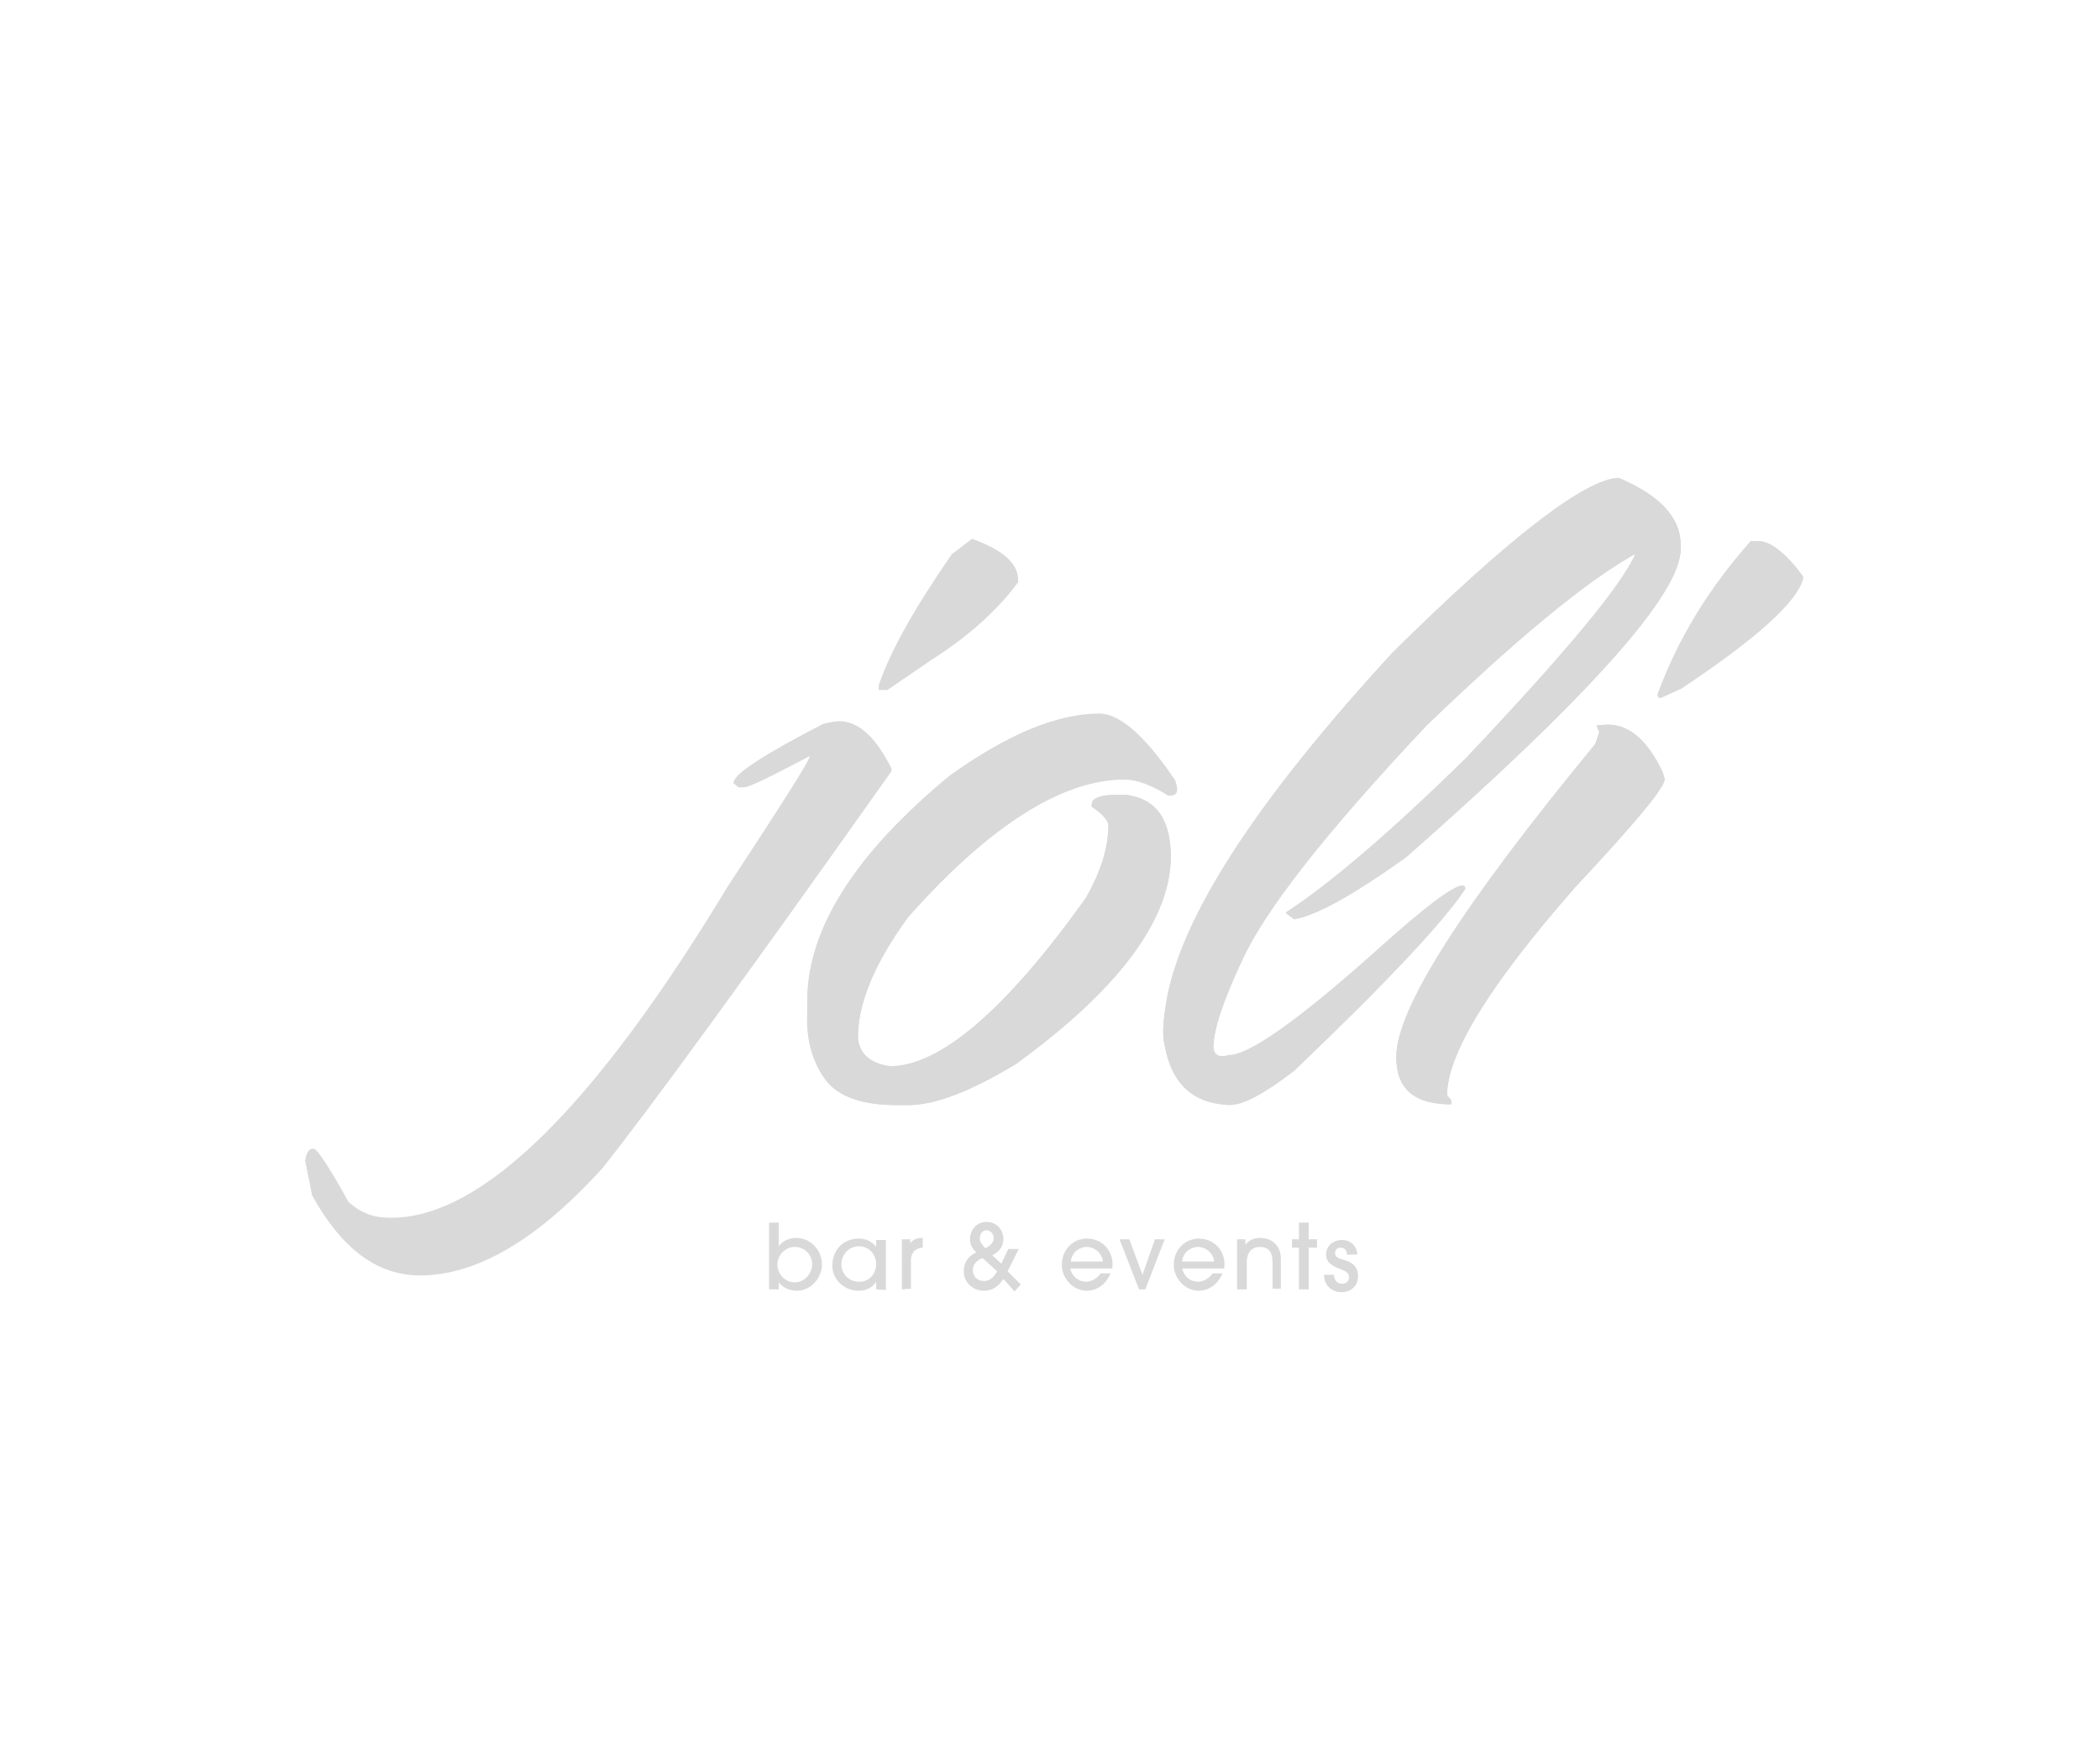 <?xml version="1.0" encoding="utf-8"?>
<!-- Generator: Adobe Illustrator 27.9.6, SVG Export Plug-In . SVG Version: 9.03 Build 54986)  -->
<svg version="1.1" id="Ebene_2_00000016774909163191137640000000151549302908767167_"
	 xmlns="http://www.w3.org/2000/svg" xmlns:xlink="http://www.w3.org/1999/xlink" x="0px" y="0px" viewBox="0 0 302 250"
	 style="enable-background:new 0 0 302 250;" xml:space="preserve">
<style type="text/css">
	.st0{fill:#D9D9D9;}
	.st1{clip-path:url(#SVGID_00000124874461952776992990000011939086288061793719_);fill:#D9D9D9;}
</style>
<g>
	<g>
		<g>
			<g>
				<path id="SVGID_1_" class="st0" d="M229.6,104.3l0.4,1l-0.6,1.7c-19,23.1-28.6,38-28.6,45c0,4.6,2.6,6.8,7.9,6.8v-0.6l-0.6-0.7
					c0-5.9,6.1-15.9,18.5-30c8.5-9.1,12.8-14.2,12.8-15.5l-0.3-1c-2.2-4.6-4.8-6.8-7.9-6.8L229.6,104.3L229.6,104.3z M119.8,103.8
					l-1.4,0.3c-8.5,4.4-12.9,7.2-12.9,8.5l0.7,0.6h0.7c0.9,0,4-1.6,9.6-4.6c0,0.7-4,6.9-11.8,18.8c-19.2,31.8-35.4,47.7-48.4,47.7
					h-0.3c-2.4,0-4.3-0.8-5.9-2.3c-2.7-4.9-4.4-7.4-4.9-7.6h-0.3c-0.5,0-0.8,0.6-1,1.6l1,5c4.2,7.6,9.3,11.5,15.5,11.5
					c8.2,0,17-5.2,26.3-15.5c6.3-7.9,20.2-26.9,41.5-57v-0.3c-2.3-4.6-4.8-6.8-7.5-6.8L119.8,103.8L119.8,103.8z M136.6,111.6
					c-13.7,11.3-20.5,22.1-20.5,32.3v1.4c-0.2,3.9,0.6,7.1,2.5,9.8c1.9,2.7,5.7,3.9,11,3.8h1c4,0,9.1-2.1,15.5-5.9
					c15.7-11.4,23.1-22,22.2-31.4c-0.4-4.4-2.5-6.8-6.3-7.3c-2.7-0.1-5,0.1-5,1.4v0.3c1.5,1,2.3,1.9,2.4,2.6c0,3.3-1.1,6.8-3.3,10.6
					c-11.5,16.1-21,24.1-28.1,24.1c-2.8-0.4-4.3-1.7-4.6-3.9v-1c0.2-4.7,2.6-10.3,7.2-16.6c11.7-13.2,22.2-19.8,31.1-19.8
					c1.8,0,3.9,0.8,6.3,2.3c1.2,0.1,1.6-0.4,1-2.1c-4.3-6.4-8-9.6-10.9-9.6C152.1,102.6,144.9,105.6,136.6,111.6 M251.8,77.8
					c-5.8,6.5-10.4,13.8-13.4,22v0.3l0.3,0.3l3.1-1.4c10.8-7.2,16.6-12.4,17.5-15.8v-0.3c-2.5-3.4-4.7-5.1-6.5-5.1L251.8,77.8
					L251.8,77.8z M136.9,79.7c-5.2,7.5-8.8,13.8-10.5,18.8v0.7h1.2l6.3-4.3c5.2-3.3,9.5-7.1,12.5-11.2v-0.3c0-2.4-2.2-4.3-6.6-5.9
					L136.9,79.7z M200.3,93.8c-19.7,21.4-30.6,38.2-32.6,50.4c-0.4,2.5-0.6,4.6-0.2,6.1c1,5.5,4.1,8.3,9.2,8.5h0.2
					c1.9,0,4.9-1.6,9.2-4.9c13.1-12.5,21.3-21.2,24.6-26.1v-0.3l-0.3-0.2c-1.4,0-5.5,3.1-12.5,9.4c-11.3,10.1-18.3,15-21.2,15
					c-1.4,0.4-2.1,0-2.2-1.1c0-2.6,1.4-6.7,4-12.3c3.3-7.4,12.2-18.7,26.7-34.1c13-12.5,22.8-20.6,29.9-24.6v0.2
					c-2.1,4.6-10.1,14.2-24.3,29.2c-10.9,10.7-19.6,18.1-25.9,22.2l1.2,0.9c3.1-0.4,8.4-3.4,16.1-8.9c26.4-23.2,39.5-37.9,39.5-44.3
					v-0.6c0-3.9-3-7.1-8.9-9.6C228.1,68.8,217.2,77.1,200.3,93.8"/>
			</g>
			<g>
				<defs>
					<path id="SVGID_00000007411605579947677930000007619487752109379512_" d="M229.6,104.3l0.4,1l-0.6,1.7
						c-19,23.1-28.6,38-28.6,45c0,4.6,2.6,6.8,7.9,6.8v-0.6l-0.6-0.7c0-5.9,6.1-15.9,18.5-30c8.5-9.1,12.8-14.2,12.8-15.5l-0.3-1
						c-2.2-4.6-4.8-6.8-7.9-6.8L229.6,104.3z M119.8,103.8l-1.4,0.3c-8.5,4.4-12.9,7.2-12.9,8.5l0.7,0.6h0.7c0.9,0,4-1.6,9.6-4.5
						c0,0.7-4,7-11.8,18.8c-19.2,31.8-35.4,47.7-48.4,47.7h-0.3c-2.4,0-4.3-0.8-5.9-2.3c-2.7-4.9-4.4-7.4-4.9-7.6h-0.3
						c-0.5,0-0.8,0.6-1,1.6l1,5c4.2,7.6,9.3,11.5,15.5,11.5c8.2,0,17-5.2,26.3-15.5c6.3-7.9,20.2-26.9,41.5-57v-0.3
						c-2.3-4.6-4.8-6.8-7.5-6.8L119.8,103.8z M136.6,111.5c-13.7,11.3-20.5,22.1-20.5,32.4v1.4c-0.2,3.9,0.6,7.1,2.5,9.8
						c1.9,2.7,5.7,3.9,11,3.8h1c4,0,9.1-2,15.5-5.9c15.7-11.4,23.1-22,22.2-31.4c-0.4-4.4-2.5-6.8-6.3-7.3c-2.7-0.1-5,0.1-5,1.4v0.3
						c1.5,1,2.3,1.9,2.4,2.6c0,3.3-1.1,6.8-3.3,10.6c-11.5,16.1-21,24.2-28.1,24.2c-2.8-0.5-4.3-1.7-4.6-3.9v-1
						c0.2-4.7,2.6-10.3,7.2-16.6c11.7-13.2,22.2-19.8,31.1-19.8c1.8,0,3.9,0.8,6.3,2.3c1.2,0.1,1.6-0.5,1-2c-4.3-6.4-8-9.6-10.9-9.6
						C152.1,102.5,144.9,105.6,136.6,111.5 M251.8,77.8c-5.8,6.5-10.4,13.8-13.4,22v0.3l0.3,0.3l3.1-1.4
						c10.8-7.2,16.6-12.4,17.5-15.8v-0.3c-2.5-3.4-4.7-5.1-6.5-5.1H251.8z M136.9,79.7c-5.2,7.5-8.8,13.8-10.5,18.8v0.7h1.2l6.3-4.3
						c5.2-3.3,9.5-7.1,12.5-11.2v-0.3c0-2.4-2.2-4.3-6.6-5.9L136.9,79.7z M200.3,93.8c-19.7,21.4-30.6,38.2-32.6,50.4
						c-0.4,2.5-0.6,4.6-0.2,6.2c1,5.5,4.1,8.3,9.2,8.5h0.2c1.9,0,4.9-1.6,9.2-4.9c13.1-12.5,21.3-21.2,24.6-26.1v-0.3l-0.3-0.2
						c-1.4,0-5.5,3.1-12.5,9.4c-11.3,10.1-18.3,15-21.2,15c-1.4,0.3-2.1,0-2.2-1.1c0-2.6,1.4-6.7,4-12.3
						c3.3-7.4,12.2-18.7,26.7-34.1c13-12.5,22.8-20.6,29.9-24.6v0.2c-2.1,4.6-10.1,14.2-24.3,29.2c-10.9,10.7-19.6,18.1-25.9,22.2
						l1.2,0.9c3.1-0.5,8.4-3.4,16.1-8.9c26.4-23.2,39.5-37.9,39.5-44.3v-0.6c0-3.9-3-7.1-8.9-9.6C228.1,68.8,217.2,77.1,200.3,93.8z
						"/>
				</defs>
				<clipPath id="SVGID_00000124129881482443214080000002868932922645969562_">
					<use xlink:href="#SVGID_00000007411605579947677930000007619487752109379512_"  style="overflow:visible;"/>
				</clipPath>
				<polygon style="clip-path:url(#SVGID_00000124129881482443214080000002868932922645969562_);fill:#D9D9D9;" points="
					244.8,237.3 15.1,175.8 58.2,14.9 287.9,76.5 				"/>
			</g>
		</g>
	</g>
	<g>
		<path class="st0" d="M110.6,185.4v-9.6h1.4v3.4l0,0c0.6-0.8,1.5-1.2,2.5-1.2c2,0,3.7,1.7,3.7,3.8c0,2-1.6,3.8-3.6,3.8
			c-1,0-2-0.4-2.6-1.2l0,0v1L110.6,185.4L110.6,185.4z M116.8,181.8c0-1.4-1.1-2.5-2.5-2.5c-1.4,0-2.5,1.2-2.5,2.5
			c0,1.4,1.1,2.6,2.5,2.6C115.6,184.4,116.8,183.2,116.8,181.8z"/>
		<path class="st0" d="M126,185.4v-1.1l0,0c-0.5,0.8-1.4,1.3-2.5,1.3c-2.1,0-3.8-1.6-3.8-3.6c0-2.3,1.6-3.9,3.8-3.9
			c1,0,1.9,0.4,2.5,1.2l0,0v-1h1.4v7.2L126,185.4L126,185.4z M126,181.8c0-1.4-1-2.6-2.5-2.6c-1.4,0-2.5,1.2-2.5,2.6
			c0,1.4,1.1,2.5,2.5,2.5C124.9,184.4,126,183.2,126,181.8z"/>
		<path class="st0" d="M129.7,185.4v-7.2h1.2v0.6l0,0c0.3-0.5,0.9-0.8,1.8-0.8v1.4c-1.2,0.1-1.7,0.8-1.7,1.9v4L129.7,185.4
			L129.7,185.4z"/>
		<path class="st0" d="M144.3,183.9c-0.8,1.2-1.7,1.7-2.8,1.7c-1.6,0-2.9-1.2-2.9-2.8c0-1.2,0.6-2.2,1.8-2.7
			c-0.7-0.7-0.9-1.2-0.9-1.9c0-1.4,1-2.5,2.4-2.5c1.4,0,2.4,1.1,2.4,2.5c0,1-0.6,1.8-1.6,2.3l1.3,1.2l1-2.1h1.5l-1.6,3.2l1.9,1.9
			l-0.9,1L144.3,183.9z M141.3,180.9c-0.8,0.3-1.4,0.9-1.4,1.7c0,0.9,0.6,1.6,1.6,1.6c0.7,0,1.4-0.4,1.9-1.4L141.3,180.9z
			 M142.9,178c0-0.6-0.5-1.1-1-1.1c-0.6,0-1,0.5-1,1.2c0,0.5,0.3,0.8,0.8,1.4C142.6,179,142.9,178.6,142.9,178z"/>
		<path class="st0" d="M153.9,182.4c0.3,1.2,1.2,1.9,2.3,1.9c0.8,0,1.6-0.5,2.1-1.2h1.4c-0.6,1.5-1.9,2.5-3.4,2.5
			c-2,0-3.6-1.8-3.6-3.7c0-2.3,1.7-3.8,3.6-3.8c2.1,0,3.7,1.6,3.7,3.7c0,0.2,0,0.5-0.1,0.6L153.9,182.4L153.9,182.4z M158.6,181.4
			c-0.1-1.2-1.2-2.1-2.3-2.1c-1.1,0-2.2,0.8-2.3,2.1H158.6z"/>
		<path class="st0" d="M163.8,185.4l-2.8-7.2h1.4l1.9,5.1l0,0l1.8-5.1h1.4l-2.8,7.2H163.8z"/>
		<path class="st0" d="M170,182.4c0.3,1.2,1.2,1.9,2.3,1.9c0.8,0,1.6-0.5,2.1-1.2h1.4c-0.6,1.5-1.9,2.5-3.4,2.5
			c-2,0-3.6-1.8-3.6-3.7c0-2.3,1.7-3.8,3.6-3.8c2.1,0,3.7,1.6,3.7,3.7c0,0.2,0,0.5-0.1,0.6L170,182.4L170,182.4z M174.6,181.4
			c-0.1-1.2-1.2-2.1-2.3-2.1c-1.1,0-2.2,0.8-2.3,2.1H174.6z"/>
		<path class="st0" d="M183,185.4v-3.9c0-1.5-0.6-2.2-1.8-2.2c-1.2,0-1.9,0.8-1.9,2.2v3.9h-1.4v-7.2h1.2v0.8l0,0
			c0.5-0.7,1.3-1,2.1-1c1.7,0,3,1.1,3,3v4.3H183z"/>
		<path class="st0" d="M186.8,185.4v-6h-1v-1.2h1v-2.4h1.4v2.4h1.2v1.2h-1.2v6H186.8z"/>
		<path class="st0" d="M193.7,180.2c-0.1-0.5-0.4-0.8-0.9-0.8s-0.8,0.3-0.8,0.8c0,0.6,0.6,0.8,1.4,1c1,0.3,1.9,0.9,1.9,2.3
			s-1,2.3-2.4,2.3c-1.3,0-2.5-0.9-2.5-2.5h1.4c0.1,0.8,0.5,1.3,1.2,1.3c0.6,0,1-0.4,1-1c0-0.5-0.4-0.8-1.2-1.1
			c-1.7-0.6-2.1-1.3-2.1-2.1c0-1.3,1.1-2.1,2.3-2.1s2.1,0.8,2.2,2.1H193.7z"/>
	</g>
</g>
</svg>
